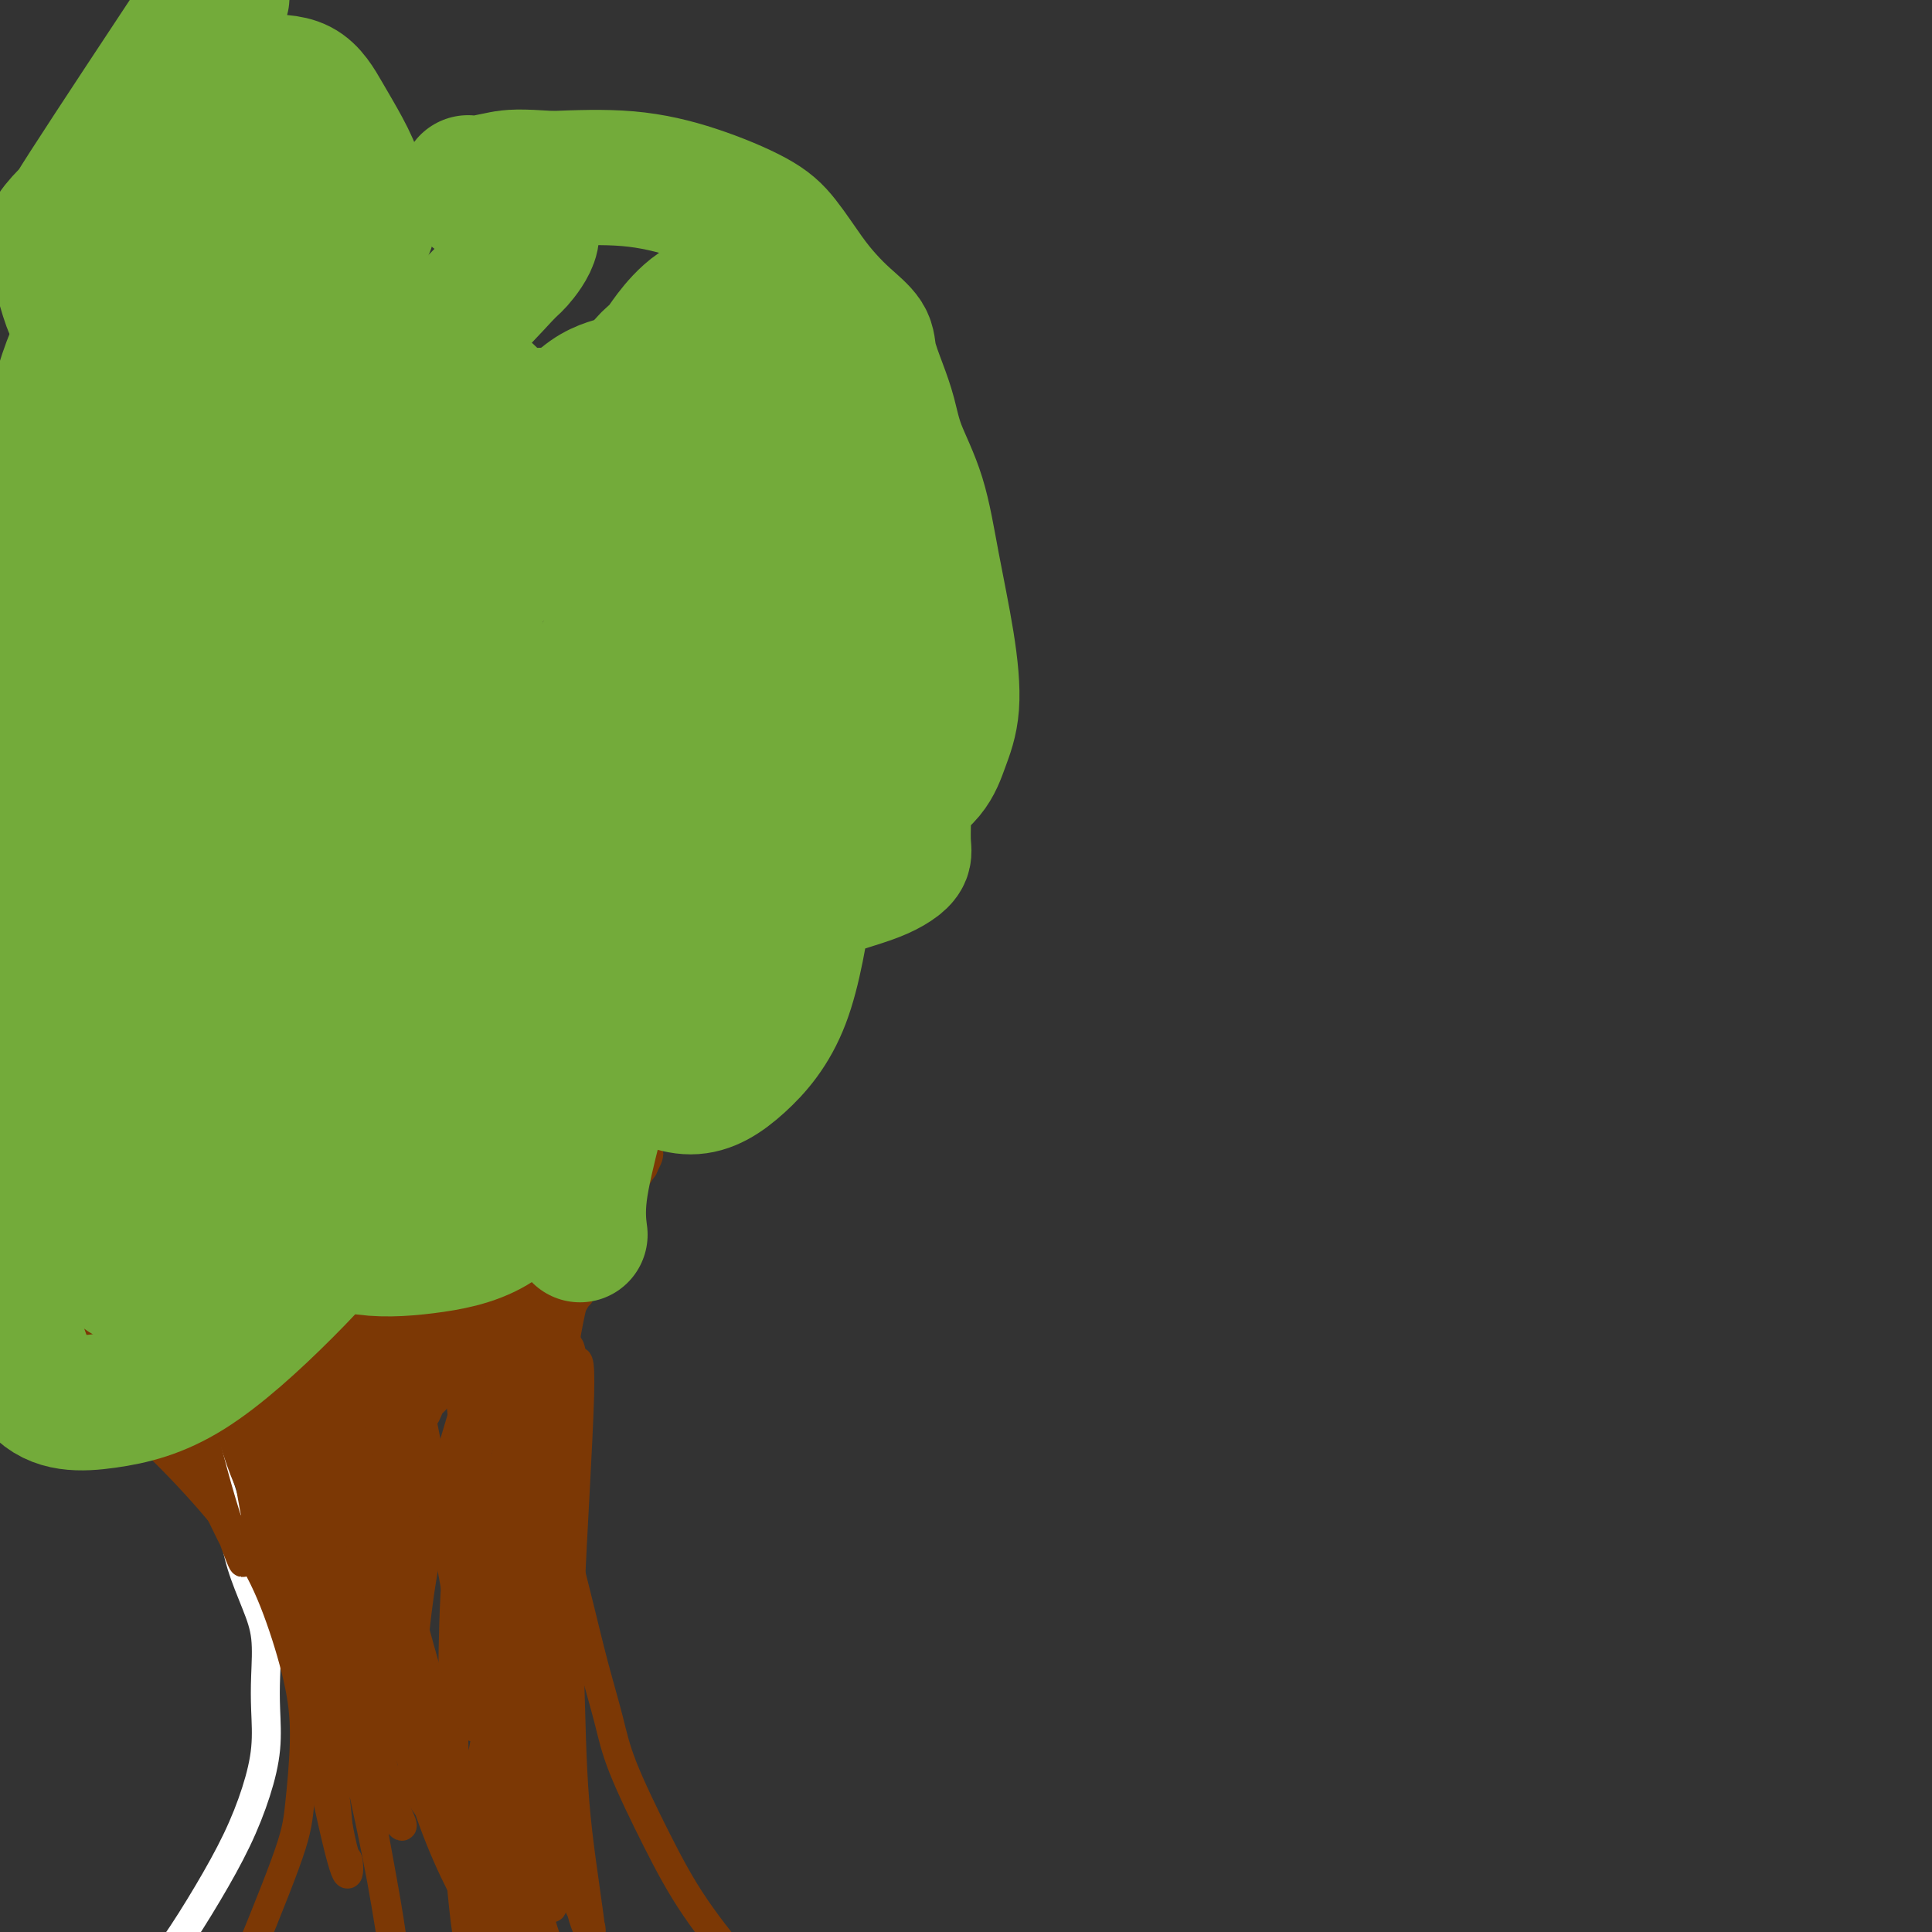 <svg viewBox='0 0 400 400' version='1.1' xmlns='http://www.w3.org/2000/svg' xmlns:xlink='http://www.w3.org/1999/xlink'><rect x="0" y="0" width="400" height="400" fill="#333333" stroke="none"/><g fill='none' stroke='#FFFFFF' stroke-width='6' stroke-linecap='round' stroke-linejoin='round'><path d='M20,248c-0.001,0.000 -0.001,0.000 0,0c0.001,-0.000 0.005,-0.001 0,0c-0.005,0.001 -0.017,0.003 0,0c0.017,-0.003 0.063,-0.011 0,0c-0.063,0.011 -0.235,0.040 1,3c1.235,2.960 3.877,8.850 6,13c2.123,4.150 3.728,6.562 5,9c1.272,2.438 2.213,4.904 4,9c1.787,4.096 4.422,9.823 6,14c1.578,4.177 2.101,6.806 3,10c0.899,3.194 2.174,6.954 3,10c0.826,3.046 1.202,5.379 2,8c0.798,2.621 2.019,5.531 3,8c0.981,2.469 1.722,4.498 2,7c0.278,2.502 0.092,5.477 0,8c-0.092,2.523 -0.090,4.596 0,7c0.090,2.404 0.270,5.141 0,8c-0.270,2.859 -0.988,5.842 -2,9c-1.012,3.158 -2.319,6.493 -4,10c-1.681,3.507 -3.738,7.188 -6,11c-2.262,3.812 -4.730,7.756 -7,11c-2.270,3.244 -4.342,5.787 -6,8c-1.658,2.213 -2.903,4.096 -4,6c-1.097,1.904 -2.047,3.830 -3,5c-0.953,1.170 -1.911,1.584 -2,2c-0.089,0.416 0.689,0.833 1,1c0.311,0.167 0.156,0.083 0,0'/></g>
<g fill='none' stroke='#7C3805' stroke-width='6' stroke-linecap='round' stroke-linejoin='round'><path d='M0,272c2.686,2.167 5.372,4.333 10,8c4.628,3.667 11.198,8.833 17,14c5.802,5.167 10.838,10.335 15,15c4.162,4.665 7.452,8.826 10,13c2.548,4.174 4.354,8.361 6,13c1.646,4.639 3.132,9.730 4,14c0.868,4.270 1.119,7.718 1,12c-0.119,4.282 -0.608,9.399 -1,13c-0.392,3.601 -0.688,5.685 -3,12c-2.312,6.315 -6.640,16.859 -10,25c-3.360,8.141 -5.752,13.877 -9,20c-3.248,6.123 -7.354,12.632 -10,18c-2.646,5.368 -3.833,9.593 -5,13c-1.167,3.407 -2.314,5.994 -3,8c-0.686,2.006 -0.910,3.430 -1,4c-0.090,0.570 -0.045,0.285 0,0'/><path d='M134,240c0.009,-0.020 0.018,-0.039 0,0c-0.018,0.039 -0.063,0.138 0,0c0.063,-0.138 0.234,-0.513 0,0c-0.234,0.513 -0.875,1.913 -3,5c-2.125,3.087 -5.736,7.862 -8,12c-2.264,4.138 -3.182,7.639 -4,11c-0.818,3.361 -1.534,6.581 -2,10c-0.466,3.419 -0.680,7.035 -1,11c-0.320,3.965 -0.746,8.278 -1,12c-0.254,3.722 -0.335,6.853 0,10c0.335,3.147 1.087,6.311 2,10c0.913,3.689 1.989,7.902 3,12c1.011,4.098 1.959,8.081 3,12c1.041,3.919 2.174,7.775 3,11c0.826,3.225 1.344,5.819 3,10c1.656,4.181 4.450,9.950 7,15c2.550,5.050 4.854,9.381 8,14c3.146,4.619 7.132,9.527 11,14c3.868,4.473 7.618,8.512 9,10c1.382,1.488 0.395,0.425 0,0c-0.395,-0.425 -0.197,-0.213 0,0'/><path d='M120,268c0.000,0.054 0.000,0.108 0,0c-0.000,-0.108 -0.000,-0.377 -2,3c-2.000,3.377 -5.999,10.400 -10,21c-4.001,10.600 -8.003,24.778 -9,38c-0.997,13.222 1.011,25.487 3,34c1.989,8.513 3.960,13.275 6,20c2.040,6.725 4.150,15.413 6,20c1.850,4.587 3.442,5.074 5,6c1.558,0.926 3.084,2.290 4,4c0.916,1.710 1.224,3.766 1,1c-0.224,-2.766 -0.980,-10.353 -2,-18c-1.020,-7.647 -2.305,-15.355 -3,-24c-0.695,-8.645 -0.802,-18.226 -1,-24c-0.198,-5.774 -0.488,-7.742 0,-19c0.488,-11.258 1.755,-31.807 2,-41c0.245,-9.193 -0.533,-7.030 -1,-7c-0.467,0.030 -0.622,-2.075 -1,-3c-0.378,-0.925 -0.977,-0.672 -2,4c-1.023,4.672 -2.468,13.762 -3,24c-0.532,10.238 -0.150,21.623 0,30c0.150,8.377 0.067,13.746 1,22c0.933,8.254 2.882,19.395 4,26c1.118,6.605 1.404,8.676 2,10c0.596,1.324 1.500,1.901 2,3c0.500,1.099 0.594,2.719 0,2c-0.594,-0.719 -1.876,-3.777 -3,-11c-1.124,-7.223 -2.091,-18.609 -3,-30c-0.909,-11.391 -1.759,-22.785 -2,-34c-0.241,-11.215 0.127,-22.250 0,-31c-0.127,-8.750 -0.751,-15.214 -1,-19c-0.249,-3.786 -0.125,-4.893 0,-6'/><path d='M113,269c-0.484,-14.699 -0.193,-6.446 0,-3c0.193,3.446 0.286,2.086 0,9c-0.286,6.914 -0.953,22.104 -1,35c-0.047,12.896 0.527,23.499 1,33c0.473,9.501 0.846,17.900 1,25c0.154,7.100 0.091,12.902 0,17c-0.091,4.098 -0.209,6.491 0,8c0.209,1.509 0.744,2.134 0,2c-0.744,-0.134 -2.768,-1.025 -4,-9c-1.232,-7.975 -1.672,-23.032 -2,-36c-0.328,-12.968 -0.543,-23.845 0,-36c0.543,-12.155 1.843,-25.587 3,-35c1.157,-9.413 2.170,-14.808 3,-18c0.830,-3.192 1.477,-4.183 2,-5c0.523,-0.817 0.924,-1.460 2,-3c1.076,-1.540 2.829,-3.977 3,-1c0.171,2.977 -1.238,11.369 -2,15c-0.762,3.631 -0.876,2.501 -2,6c-1.124,3.499 -3.259,11.626 -5,16c-1.741,4.374 -3.088,4.994 -4,6c-0.912,1.006 -1.387,2.397 -2,2c-0.613,-0.397 -1.363,-2.580 -1,-6c0.363,-3.420 1.839,-8.075 3,-12c1.161,-3.925 2.007,-7.121 4,-11c1.993,-3.879 5.133,-8.440 8,-12c2.867,-3.560 5.462,-6.117 7,-8c1.538,-1.883 2.021,-3.092 3,-4c0.979,-0.908 2.456,-1.514 3,-2c0.544,-0.486 0.155,-0.853 0,-1c-0.155,-0.147 -0.078,-0.073 0,0'/><path d='M133,241c3.055,-4.077 0.191,-0.771 -2,1c-2.191,1.771 -3.709,2.006 -7,6c-3.291,3.994 -8.354,11.747 -12,17c-3.646,5.253 -5.873,8.005 -9,15c-3.127,6.995 -7.154,18.234 -9,24c-1.846,5.766 -1.512,6.061 -2,8c-0.488,1.939 -1.796,5.523 1,5c2.796,-0.523 9.698,-5.152 13,-8c3.302,-2.848 3.004,-3.914 5,-12c1.996,-8.086 6.285,-23.191 9,-34c2.715,-10.809 3.856,-17.323 4,-21c0.144,-3.677 -0.709,-4.519 -1,-6c-0.291,-1.481 -0.019,-3.601 -2,-3c-1.981,0.601 -6.215,3.924 -10,12c-3.785,8.076 -7.122,20.905 -11,34c-3.878,13.095 -8.298,26.455 -11,39c-2.702,12.545 -3.688,24.275 -4,33c-0.312,8.725 0.050,14.445 1,18c0.950,3.555 2.489,4.947 4,7c1.511,2.053 2.993,4.769 5,2c2.007,-2.769 4.538,-11.022 6,-21c1.462,-9.978 1.854,-21.682 3,-35c1.146,-13.318 3.046,-28.252 4,-38c0.954,-9.748 0.962,-14.310 1,-17c0.038,-2.690 0.106,-3.506 -1,-3c-1.106,0.506 -3.388,2.336 -6,12c-2.612,9.664 -5.556,27.161 -7,43c-1.444,15.839 -1.387,30.019 -1,43c0.387,12.981 1.104,24.764 2,33c0.896,8.236 1.970,12.925 3,16c1.030,3.075 2.015,4.538 3,6'/><path d='M102,417c1.889,3.130 3.612,-0.044 4,-10c0.388,-9.956 -0.560,-26.692 -1,-44c-0.440,-17.308 -0.370,-35.188 0,-53c0.370,-17.812 1.042,-35.557 1,-45c-0.042,-9.443 -0.799,-10.583 -1,-12c-0.201,-1.417 0.153,-3.111 -1,-2c-1.153,1.111 -3.813,5.028 -5,24c-1.187,18.972 -0.903,52.999 -1,66c-0.097,13.001 -0.577,4.975 1,12c1.577,7.025 5.212,29.101 7,40c1.788,10.899 1.731,10.623 2,12c0.269,1.377 0.866,4.408 1,5c0.134,0.592 -0.194,-1.254 -1,-6c-0.806,-4.746 -2.089,-12.392 -4,-28c-1.911,-15.608 -4.451,-39.179 -6,-56c-1.549,-16.821 -2.106,-26.891 -3,-33c-0.894,-6.109 -2.124,-8.256 -3,-11c-0.876,-2.744 -1.398,-6.085 -3,-1c-1.602,5.085 -4.285,18.595 -5,34c-0.715,15.405 0.538,32.703 3,46c2.462,13.297 6.134,22.591 10,32c3.866,9.409 7.928,18.932 10,24c2.072,5.068 2.154,5.682 3,8c0.846,2.318 2.456,6.342 1,2c-1.456,-4.342 -5.977,-17.050 -11,-32c-5.023,-14.950 -10.550,-32.143 -14,-49c-3.450,-16.857 -4.825,-33.379 -6,-43c-1.175,-9.621 -2.150,-12.342 -3,-15c-0.850,-2.658 -1.575,-5.254 -2,-2c-0.425,3.254 -0.550,12.358 1,25c1.550,12.642 4.775,28.821 8,45'/><path d='M84,350c3.361,16.835 7.264,23.922 12,34c4.736,10.078 10.306,23.146 13,29c2.694,5.854 2.514,4.495 3,6c0.486,1.505 1.638,5.874 0,1c-1.638,-4.874 -6.067,-18.991 -11,-34c-4.933,-15.009 -10.369,-30.909 -15,-48c-4.631,-17.091 -8.458,-35.373 -10,-43c-1.542,-7.627 -0.799,-4.598 -1,-4c-0.201,0.598 -1.348,-1.236 -2,-3c-0.652,-1.764 -0.811,-3.457 0,3c0.811,6.457 2.591,21.065 5,36c2.409,14.935 5.445,30.196 9,42c3.555,11.804 7.628,20.150 11,26c3.372,5.850 6.045,9.203 7,11c0.955,1.797 0.194,2.039 0,1c-0.194,-1.039 0.180,-3.360 -3,-12c-3.180,-8.640 -9.916,-23.598 -15,-42c-5.084,-18.402 -8.518,-40.248 -11,-55c-2.482,-14.752 -4.013,-22.412 -5,-26c-0.987,-3.588 -1.431,-3.105 -2,-3c-0.569,0.105 -1.262,-0.169 -1,9c0.262,9.169 1.480,27.779 4,43c2.520,15.221 6.341,27.051 10,36c3.659,8.949 7.156,15.017 9,18c1.844,2.983 2.036,2.882 3,4c0.964,1.118 2.699,3.456 1,-1c-1.699,-4.456 -6.834,-15.705 -12,-32c-5.166,-16.295 -10.364,-37.636 -13,-51c-2.636,-13.364 -2.710,-18.752 -4,-23c-1.290,-4.248 -3.797,-7.357 -5,-9c-1.203,-1.643 -1.101,-1.822 -1,-2'/><path d='M60,261c-1.371,1.230 -1.799,9.807 -1,21c0.799,11.193 2.825,25.004 5,35c2.175,9.996 4.501,16.177 6,20c1.499,3.823 2.172,5.286 3,7c0.828,1.714 1.810,3.677 2,3c0.190,-0.677 -0.410,-3.993 -3,-12c-2.590,-8.007 -7.168,-20.704 -11,-38c-3.832,-17.296 -6.919,-39.189 -9,-51c-2.081,-11.811 -3.157,-13.540 -4,-15c-0.843,-1.460 -1.454,-2.653 -2,-4c-0.546,-1.347 -1.027,-2.849 -2,0c-0.973,2.849 -2.440,10.050 -3,18c-0.560,7.950 -0.215,16.648 1,25c1.215,8.352 3.298,16.356 5,22c1.702,5.644 3.023,8.926 4,11c0.977,2.074 1.609,2.938 2,4c0.391,1.062 0.540,2.321 0,2c-0.540,-0.321 -1.769,-2.221 -4,-9c-2.231,-6.779 -5.466,-18.438 -8,-27c-2.534,-8.562 -4.369,-14.027 -6,-18c-1.631,-3.973 -3.058,-6.453 -4,-8c-0.942,-1.547 -1.400,-2.162 -2,-3c-0.600,-0.838 -1.342,-1.899 -2,-1c-0.658,0.899 -1.230,3.758 -1,9c0.230,5.242 1.264,12.868 3,20c1.736,7.132 4.174,13.770 6,18c1.826,4.230 3.039,6.053 4,8c0.961,1.947 1.670,4.017 2,5c0.330,0.983 0.281,0.880 0,0c-0.281,-0.880 -0.795,-2.537 -2,-8c-1.205,-5.463 -3.103,-14.731 -5,-24'/><path d='M34,271c-2.185,-10.620 -4.147,-21.171 -5,-28c-0.853,-6.829 -0.596,-9.938 -1,-12c-0.404,-2.062 -1.470,-3.079 -2,-4c-0.530,-0.921 -0.525,-1.746 0,6c0.525,7.746 1.570,24.063 4,37c2.430,12.937 6.246,22.492 10,31c3.754,8.508 7.445,15.967 9,19c1.555,3.033 0.975,1.641 1,2c0.025,0.359 0.655,2.471 0,1c-0.655,-1.471 -2.596,-6.523 -5,-15c-2.404,-8.477 -5.271,-20.378 -8,-33c-2.729,-12.622 -5.318,-25.965 -7,-34c-1.682,-8.035 -2.456,-10.763 -3,-12c-0.544,-1.237 -0.858,-0.984 -1,-2c-0.142,-1.016 -0.113,-3.301 0,0c0.113,3.301 0.309,12.188 1,20c0.691,7.812 1.877,14.548 3,19c1.123,4.452 2.184,6.621 3,8c0.816,1.379 1.388,1.969 2,3c0.612,1.031 1.263,2.504 0,0c-1.263,-2.504 -4.441,-8.985 -6,-16c-1.559,-7.015 -1.499,-14.563 -2,-19c-0.501,-4.437 -1.564,-5.765 -2,-7c-0.436,-1.235 -0.244,-2.379 0,-2c0.244,0.379 0.540,2.282 2,8c1.460,5.718 4.086,15.252 7,24c2.914,8.748 6.118,16.712 10,23c3.882,6.288 8.443,10.902 11,14c2.557,3.098 3.112,4.680 4,6c0.888,1.320 2.111,2.377 3,3c0.889,0.623 1.445,0.811 2,1'/><path d='M64,312c3.074,3.691 0.759,0.919 0,0c-0.759,-0.919 0.040,0.016 1,2c0.960,1.984 2.083,5.019 3,10c0.917,4.981 1.630,11.910 3,18c1.370,6.090 3.398,11.342 5,16c1.602,4.658 2.778,8.723 4,12c1.222,3.277 2.492,5.767 3,7c0.508,1.233 0.256,1.208 0,1c-0.256,-0.208 -0.517,-0.600 -2,-6c-1.483,-5.400 -4.189,-15.806 -6,-25c-1.811,-9.194 -2.725,-17.174 -4,-25c-1.275,-7.826 -2.909,-15.499 -4,-21c-1.091,-5.501 -1.638,-8.829 -2,-11c-0.362,-2.171 -0.540,-3.184 -1,-4c-0.460,-0.816 -1.203,-1.436 -1,5c0.203,6.436 1.350,19.928 3,32c1.650,12.072 3.801,22.723 6,33c2.199,10.277 4.444,20.179 6,28c1.556,7.821 2.423,13.562 3,17c0.577,3.438 0.866,4.572 1,6c0.134,1.428 0.114,3.150 0,2c-0.114,-1.150 -0.321,-5.171 -2,-15c-1.679,-9.829 -4.832,-25.466 -7,-41c-2.168,-15.534 -3.353,-30.966 -5,-43c-1.647,-12.034 -3.755,-20.671 -5,-25c-1.245,-4.329 -1.627,-4.351 -2,-6c-0.373,-1.649 -0.738,-4.925 -1,-2c-0.262,2.925 -0.421,12.052 0,23c0.421,10.948 1.421,23.717 3,35c1.579,11.283 3.737,21.081 5,28c1.263,6.919 1.632,10.960 2,15'/><path d='M70,378c1.513,8.016 1.796,6.557 2,7c0.204,0.443 0.327,2.788 0,3c-0.327,0.212 -1.106,-1.709 -3,-10c-1.894,-8.291 -4.902,-22.952 -7,-37c-2.098,-14.048 -3.286,-27.484 -5,-43c-1.714,-15.516 -3.954,-33.112 -5,-40c-1.046,-6.888 -0.900,-3.069 -1,-3c-0.100,0.069 -0.448,-3.614 -1,-1c-0.552,2.614 -1.309,11.525 -1,23c0.309,11.475 1.683,25.515 4,37c2.317,11.485 5.576,20.415 8,27c2.424,6.585 4.012,10.825 5,13c0.988,2.175 1.377,2.285 2,4c0.623,1.715 1.482,5.036 0,0c-1.482,-5.036 -5.304,-18.430 -8,-32c-2.696,-13.570 -4.267,-27.315 -6,-43c-1.733,-15.685 -3.627,-33.308 -5,-43c-1.373,-9.692 -2.225,-11.453 -3,-13c-0.775,-1.547 -1.473,-2.879 -2,-3c-0.527,-0.121 -0.885,0.970 -1,9c-0.115,8.030 0.012,22.998 1,35c0.988,12.002 2.837,21.037 5,29c2.163,7.963 4.638,14.855 6,19c1.362,4.145 1.609,5.545 2,7c0.391,1.455 0.925,2.966 1,3c0.075,0.034 -0.308,-1.411 -1,-10c-0.692,-8.589 -1.694,-24.324 -2,-37c-0.306,-12.676 0.083,-22.295 0,-27c-0.083,-4.705 -0.638,-4.498 -1,-6c-0.362,-1.502 -0.532,-4.715 0,-1c0.532,3.715 1.766,14.357 3,25'/><path d='M57,270c1.694,9.866 4.428,22.531 7,33c2.572,10.469 4.981,18.741 7,25c2.019,6.259 3.649,10.503 5,13c1.351,2.497 2.422,3.247 3,5c0.578,1.753 0.663,4.509 1,-1c0.337,-5.509 0.928,-19.285 1,-35c0.072,-15.715 -0.374,-33.371 0,-48c0.374,-14.629 1.568,-26.233 2,-31c0.432,-4.767 0.101,-2.699 0,-3c-0.101,-0.301 0.028,-2.970 0,4c-0.028,6.970 -0.214,23.581 1,38c1.214,14.419 3.828,26.647 6,37c2.172,10.353 3.901,18.832 5,26c1.099,7.168 1.566,13.026 2,16c0.434,2.974 0.834,3.064 1,5c0.166,1.936 0.097,5.718 0,2c-0.097,-3.718 -0.224,-14.936 0,-28c0.224,-13.064 0.797,-27.973 1,-37c0.203,-9.027 0.035,-12.172 0,-14c-0.035,-1.828 0.061,-2.341 0,-3c-0.061,-0.659 -0.279,-1.465 -1,-1c-0.721,0.465 -1.943,2.201 -3,5c-1.057,2.799 -1.947,6.660 -3,9c-1.053,2.340 -2.267,3.159 -3,4c-0.733,0.841 -0.985,1.704 -1,2c-0.015,0.296 0.209,0.025 1,-2c0.791,-2.025 2.151,-5.805 4,-13c1.849,-7.195 4.186,-17.805 6,-24c1.814,-6.195 3.104,-7.976 5,-11c1.896,-3.024 4.399,-7.293 7,-10c2.601,-2.707 5.301,-3.854 8,-5'/><path d='M119,228c3.267,-2.536 3.933,-1.375 5,-1c1.067,0.375 2.535,-0.036 3,0c0.465,0.036 -0.073,0.519 0,1c0.073,0.481 0.758,0.959 0,2c-0.758,1.041 -2.959,2.644 -4,4c-1.041,1.356 -0.923,2.466 -2,4c-1.077,1.534 -3.350,3.492 -5,5c-1.650,1.508 -2.679,2.565 -2,2c0.679,-0.565 3.065,-2.754 5,-4c1.935,-1.246 3.419,-1.550 6,-3c2.581,-1.450 6.258,-4.045 9,-5c2.742,-0.955 4.551,-0.269 6,0c1.449,0.269 2.540,0.122 3,0c0.460,-0.122 0.288,-0.218 0,0c-0.288,0.218 -0.692,0.750 -2,1c-1.308,0.250 -3.518,0.219 -7,0c-3.482,-0.219 -8.234,-0.627 -13,-2c-4.766,-1.373 -9.545,-3.713 -14,-5c-4.455,-1.287 -8.587,-1.522 -12,-2c-3.413,-0.478 -6.108,-1.199 -8,-2c-1.892,-0.801 -2.982,-1.680 -4,-2c-1.018,-0.320 -1.963,-0.079 -2,0c-0.037,0.079 0.835,-0.002 2,0c1.165,0.002 2.622,0.087 5,1c2.378,0.913 5.678,2.653 8,4c2.322,1.347 3.666,2.300 5,3c1.334,0.700 2.656,1.146 2,2c-0.656,0.854 -3.292,2.114 -8,2c-4.708,-0.114 -11.488,-1.604 -18,-3c-6.512,-1.396 -12.756,-2.698 -19,-4'/><path d='M58,226c-8.136,-1.510 -9.977,-1.784 -12,-2c-2.023,-0.216 -4.229,-0.372 -6,0c-1.771,0.372 -3.109,1.273 -4,2c-0.891,0.727 -1.337,1.280 -2,2c-0.663,0.720 -1.542,1.605 0,3c1.542,1.395 5.507,3.298 7,4c1.493,0.702 0.515,0.202 1,0c0.485,-0.202 2.431,-0.107 4,0c1.569,0.107 2.759,0.227 3,0c0.241,-0.227 -0.468,-0.801 -3,-2c-2.532,-1.199 -6.889,-3.024 -10,-4c-3.111,-0.976 -4.978,-1.103 -7,-1c-2.022,0.103 -4.200,0.437 -6,2c-1.800,1.563 -3.224,4.354 -4,8c-0.776,3.646 -0.905,8.146 -1,11c-0.095,2.854 -0.157,4.060 0,6c0.157,1.940 0.534,4.613 4,6c3.466,1.387 10.020,1.488 15,0c4.980,-1.488 8.384,-4.566 11,-7c2.616,-2.434 4.442,-4.223 5,-7c0.558,-2.777 -0.152,-6.541 -1,-9c-0.848,-2.459 -1.835,-3.613 -4,-5c-2.165,-1.387 -5.509,-3.008 -9,-3c-3.491,0.008 -7.131,1.643 -10,5c-2.869,3.357 -4.968,8.435 -6,14c-1.032,5.565 -0.998,11.618 -1,17c-0.002,5.382 -0.039,10.094 1,14c1.039,3.906 3.155,7.006 6,9c2.845,1.994 6.420,2.883 10,3c3.580,0.117 7.166,-0.538 10,-4c2.834,-3.462 4.917,-9.731 7,-16'/><path d='M56,272c0.020,-6.238 -3.430,-13.833 -6,-19c-2.570,-5.167 -4.260,-7.906 -8,-11c-3.740,-3.094 -9.530,-6.544 -12,-8c-2.470,-1.456 -1.619,-0.920 -3,1c-1.381,1.920 -4.994,5.223 -7,10c-2.006,4.777 -2.406,11.029 -2,18c0.406,6.971 1.617,14.662 2,18c0.383,3.338 -0.063,2.324 2,3c2.063,0.676 6.634,3.043 11,3c4.366,-0.043 8.526,-2.495 13,-7c4.474,-4.505 9.263,-11.064 11,-18c1.737,-6.936 0.424,-14.250 -2,-21c-2.424,-6.750 -5.959,-12.936 -10,-17c-4.041,-4.064 -8.589,-6.005 -12,-7c-3.411,-0.995 -5.684,-1.042 -7,-1c-1.316,0.042 -1.674,0.173 -3,2c-1.326,1.827 -3.619,5.349 -5,13c-1.381,7.651 -1.851,19.432 -2,26c-0.149,6.568 0.022,7.923 0,11c-0.022,3.077 -0.236,7.878 3,10c3.236,2.122 9.921,1.567 16,-2c6.079,-3.567 11.553,-10.145 15,-17c3.447,-6.855 4.868,-13.988 5,-19c0.132,-5.012 -1.026,-7.904 -4,-10c-2.974,-2.096 -7.766,-3.397 -11,-4c-3.234,-0.603 -4.910,-0.507 -7,0c-2.090,0.507 -4.593,1.426 -7,5c-2.407,3.574 -4.717,9.803 -6,16c-1.283,6.197 -1.538,12.361 -2,17c-0.462,4.639 -1.132,7.754 -1,10c0.132,2.246 1.066,3.623 2,5'/><path d='M19,279c1.324,5.197 5.135,2.189 9,-2c3.865,-4.189 7.784,-9.559 10,-15c2.216,-5.441 2.729,-10.952 2,-16c-0.729,-5.048 -2.700,-9.631 -5,-12c-2.300,-2.369 -4.930,-2.523 -7,-3c-2.070,-0.477 -3.579,-1.279 -6,2c-2.421,3.279 -5.754,10.637 -8,19c-2.246,8.363 -3.406,17.729 -4,24c-0.594,6.271 -0.621,9.445 0,12c0.621,2.555 1.892,4.491 3,6c1.108,1.509 2.055,2.589 6,0c3.945,-2.589 10.889,-8.849 16,-16c5.111,-7.151 8.389,-15.195 11,-23c2.611,-7.805 4.554,-15.371 5,-21c0.446,-5.629 -0.604,-9.321 -1,-12c-0.396,-2.679 -0.139,-4.345 -1,-6c-0.861,-1.655 -2.840,-3.298 -5,-4c-2.160,-0.702 -4.502,-0.462 -8,2c-3.498,2.462 -8.153,7.145 -11,13c-2.847,5.855 -3.887,12.882 -5,18c-1.113,5.118 -2.298,8.328 -3,14c-0.702,5.672 -0.920,13.808 -1,18c-0.080,4.192 -0.021,4.442 0,6c0.021,1.558 0.006,4.426 3,3c2.994,-1.426 8.998,-7.145 14,-15c5.002,-7.855 9.000,-17.845 12,-26c3.000,-8.155 5.000,-14.475 6,-19c1.000,-4.525 1.000,-7.257 1,-9c-0.000,-1.743 -0.000,-2.498 0,-3c0.000,-0.502 0.000,-0.751 0,-1'/><path d='M52,213c0.537,-2.699 -1.622,6.553 -3,13c-1.378,6.447 -1.975,10.089 -2,17c-0.025,6.911 0.523,17.091 2,23c1.477,5.909 3.883,7.548 6,10c2.117,2.452 3.946,5.716 9,4c5.054,-1.716 13.335,-8.413 17,-13c3.665,-4.587 2.714,-7.065 2,-11c-0.714,-3.935 -1.192,-9.327 -2,-13c-0.808,-3.673 -1.946,-5.628 -3,-7c-1.054,-1.372 -2.026,-2.161 -3,-3c-0.974,-0.839 -1.951,-1.726 -2,-2c-0.049,-0.274 0.832,0.066 1,0c0.168,-0.066 -0.375,-0.538 1,3c1.375,3.538 4.669,11.087 8,19c3.331,7.913 6.700,16.192 9,23c2.300,6.808 3.530,12.147 4,17c0.470,4.853 0.181,9.222 -1,13c-1.181,3.778 -3.254,6.967 -5,9c-1.746,2.033 -3.166,2.911 -6,4c-2.834,1.089 -7.081,2.388 -11,-2c-3.919,-4.388 -7.511,-14.463 -10,-25c-2.489,-10.537 -3.876,-21.536 -4,-30c-0.124,-8.464 1.016,-14.392 2,-18c0.984,-3.608 1.814,-4.897 3,-7c1.186,-2.103 2.730,-5.021 7,-4c4.270,1.021 11.266,5.981 16,10c4.734,4.019 7.207,7.098 10,14c2.793,6.902 5.906,17.627 7,24c1.094,6.373 0.170,8.392 -2,12c-2.170,3.608 -5.585,8.804 -9,14'/><path d='M93,307c-2.475,2.862 -4.164,3.017 -7,3c-2.836,-0.017 -6.821,-0.206 -10,-3c-3.179,-2.794 -5.552,-8.193 -7,-17c-1.448,-8.807 -1.972,-21.023 -2,-29c-0.028,-7.977 0.439,-11.716 1,-14c0.561,-2.284 1.214,-3.113 2,-6c0.786,-2.887 1.703,-7.831 8,-2c6.297,5.831 17.972,22.436 23,32c5.028,9.564 3.409,12.088 2,16c-1.409,3.912 -2.606,9.212 -4,13c-1.394,3.788 -2.984,6.066 -6,8c-3.016,1.934 -7.457,3.526 -11,4c-3.543,0.474 -6.189,-0.170 -9,-5c-2.811,-4.830 -5.786,-13.845 -7,-23c-1.214,-9.155 -0.668,-18.449 0,-25c0.668,-6.551 1.459,-10.357 3,-14c1.541,-3.643 3.833,-7.121 7,-10c3.167,-2.879 7.209,-5.159 12,-5c4.791,0.159 10.330,2.757 15,7c4.670,4.243 8.472,10.130 11,16c2.528,5.870 3.784,11.725 3,17c-0.784,5.275 -3.608,9.972 -6,14c-2.392,4.028 -4.353,7.387 -7,10c-2.647,2.613 -5.979,4.481 -9,6c-3.021,1.519 -5.730,2.690 -8,4c-2.270,1.310 -4.100,2.760 -6,-1c-1.900,-3.760 -3.870,-12.729 -4,-22c-0.130,-9.271 1.580,-18.842 4,-26c2.420,-7.158 5.548,-11.902 8,-15c2.452,-3.098 4.226,-4.549 6,-6'/><path d='M95,234c4.068,-3.558 7.238,-1.952 11,0c3.762,1.952 8.116,4.252 10,8c1.884,3.748 1.297,8.945 0,14c-1.297,5.055 -3.303,9.968 -6,14c-2.697,4.032 -6.086,7.183 -9,10c-2.914,2.817 -5.353,5.301 -11,7c-5.647,1.699 -14.503,2.613 -19,-1c-4.497,-3.613 -4.634,-11.753 -4,-20c0.634,-8.247 2.041,-16.601 3,-22c0.959,-5.399 1.471,-7.844 5,-12c3.529,-4.156 10.076,-10.025 14,-13c3.924,-2.975 5.226,-3.058 8,-3c2.774,0.058 7.021,0.255 11,3c3.979,2.745 7.689,8.038 8,14c0.311,5.962 -2.776,12.592 -6,18c-3.224,5.408 -6.584,9.594 -11,14c-4.416,4.406 -9.887,9.031 -14,12c-4.113,2.969 -6.868,4.282 -9,5c-2.132,0.718 -3.640,0.842 -5,2c-1.360,1.158 -2.572,3.350 -2,-2c0.572,-5.350 2.927,-18.243 6,-27c3.073,-8.757 6.863,-13.377 11,-17c4.137,-3.623 8.620,-6.249 13,-7c4.380,-0.751 8.658,0.371 12,1c3.342,0.629 5.748,0.763 7,3c1.252,2.237 1.349,6.577 -1,11c-2.349,4.423 -7.145,8.928 -10,12c-2.855,3.072 -3.769,4.712 -8,8c-4.231,3.288 -11.780,8.225 -17,11c-5.220,2.775 -8.110,3.387 -11,4'/><path d='M71,281c-5.585,2.633 -5.546,1.714 -7,-1c-1.454,-2.714 -4.399,-7.224 -4,-15c0.399,-7.776 4.142,-18.817 8,-27c3.858,-8.183 7.829,-13.508 12,-18c4.171,-4.492 8.541,-8.153 13,-11c4.459,-2.847 9.008,-4.882 17,-3c7.992,1.882 19.426,7.681 24,10c4.574,2.319 2.287,1.160 0,0'/></g>
<g fill='none' stroke='#73AB3A' stroke-width='28' stroke-linecap='round' stroke-linejoin='round'><path d='M120,255c0.071,0.561 0.143,1.122 0,0c-0.143,-1.122 -0.499,-3.926 0,-8c0.499,-4.074 1.855,-9.419 3,-14c1.145,-4.581 2.081,-8.400 4,-13c1.919,-4.600 4.822,-9.981 7,-14c2.178,-4.019 3.631,-6.676 6,-9c2.369,-2.324 5.655,-4.313 9,-6c3.345,-1.687 6.748,-3.071 10,-4c3.252,-0.929 6.353,-1.404 9,-2c2.647,-0.596 4.839,-1.315 7,-2c2.161,-0.685 4.292,-1.338 6,-2c1.708,-0.662 2.992,-1.335 4,-2c1.008,-0.665 1.740,-1.322 2,-2c0.260,-0.678 0.047,-1.377 0,-3c-0.047,-1.623 0.073,-4.171 0,-7c-0.073,-2.829 -0.340,-5.940 -1,-9c-0.660,-3.060 -1.714,-6.068 -3,-9c-1.286,-2.932 -2.806,-5.787 -5,-8c-2.194,-2.213 -5.063,-3.783 -8,-5c-2.937,-1.217 -5.944,-2.081 -11,-1c-5.056,1.081 -12.162,4.108 -18,9c-5.838,4.892 -10.408,11.651 -14,18c-3.592,6.349 -6.204,12.290 -8,18c-1.796,5.710 -2.774,11.190 -2,17c0.774,5.810 3.301,11.950 6,16c2.699,4.050 5.568,6.011 9,8c3.432,1.989 7.425,4.007 11,4c3.575,-0.007 6.732,-2.040 10,-5c3.268,-2.960 6.648,-6.846 9,-13c2.352,-6.154 3.676,-14.577 5,-23'/><path d='M167,184c0.964,-7.193 0.874,-13.676 0,-19c-0.874,-5.324 -2.532,-9.489 -5,-13c-2.468,-3.511 -5.748,-6.368 -10,-8c-4.252,-1.632 -9.477,-2.038 -15,0c-5.523,2.038 -11.343,6.519 -17,11c-5.657,4.481 -11.152,8.962 -15,17c-3.848,8.038 -6.050,19.633 -7,25c-0.950,5.367 -0.649,4.506 1,7c1.649,2.494 4.646,8.341 9,11c4.354,2.659 10.065,2.128 15,0c4.935,-2.128 9.094,-5.854 13,-11c3.906,-5.146 7.561,-11.713 10,-20c2.439,-8.287 3.664,-18.295 5,-29c1.336,-10.705 2.784,-22.107 3,-32c0.216,-9.893 -0.800,-18.276 -2,-24c-1.200,-5.724 -2.583,-8.787 -5,-11c-2.417,-2.213 -5.866,-3.575 -10,-3c-4.134,0.575 -8.951,3.087 -14,7c-5.049,3.913 -10.330,9.226 -14,14c-3.670,4.774 -5.729,9.008 -8,14c-2.271,4.992 -4.755,10.742 -6,16c-1.245,5.258 -1.251,10.025 -1,14c0.251,3.975 0.760,7.160 3,10c2.240,2.840 6.209,5.335 11,5c4.791,-0.335 10.402,-3.501 15,-7c4.598,-3.499 8.183,-7.333 11,-11c2.817,-3.667 4.865,-7.168 6,-10c1.135,-2.832 1.356,-4.996 2,-8c0.644,-3.004 1.712,-6.847 2,-10c0.288,-3.153 -0.203,-5.615 -1,-9c-0.797,-3.385 -1.898,-7.692 -3,-12'/><path d='M140,98c-2.061,-5.050 -5.214,-7.176 -10,-9c-4.786,-1.824 -11.204,-3.347 -18,-3c-6.796,0.347 -13.971,2.564 -21,5c-7.029,2.436 -13.913,5.091 -21,10c-7.087,4.909 -14.378,12.071 -20,18c-5.622,5.929 -9.575,10.625 -12,17c-2.425,6.375 -3.322,14.429 -3,18c0.322,3.571 1.863,2.660 4,3c2.137,0.340 4.869,1.931 10,1c5.131,-0.931 12.662,-4.385 18,-9c5.338,-4.615 8.482,-10.393 11,-16c2.518,-5.607 4.411,-11.043 5,-17c0.589,-5.957 -0.124,-12.434 -2,-19c-1.876,-6.566 -4.915,-13.222 -9,-19c-4.085,-5.778 -9.215,-10.678 -14,-14c-4.785,-3.322 -9.226,-5.064 -14,-6c-4.774,-0.936 -9.881,-1.064 -14,0c-4.119,1.064 -7.248,3.320 -10,7c-2.752,3.680 -5.125,8.785 -7,15c-1.875,6.215 -3.252,13.541 -4,21c-0.748,7.459 -0.869,15.052 -1,22c-0.131,6.948 -0.274,13.252 0,19c0.274,5.748 0.964,10.942 2,14c1.036,3.058 2.416,3.981 4,5c1.584,1.019 3.370,2.136 6,0c2.630,-2.136 6.104,-7.524 10,-13c3.896,-5.476 8.215,-11.039 11,-17c2.785,-5.961 4.035,-12.319 5,-17c0.965,-4.681 1.644,-7.683 2,-10c0.356,-2.317 0.387,-3.948 0,-5c-0.387,-1.052 -1.194,-1.526 -2,-2'/><path d='M46,97c-1.907,-0.958 -5.676,0.146 -9,4c-3.324,3.854 -6.203,10.457 -9,17c-2.797,6.543 -5.512,13.024 -7,20c-1.488,6.976 -1.750,14.445 -2,22c-0.250,7.555 -0.488,15.195 0,22c0.488,6.805 1.702,12.773 3,18c1.298,5.227 2.679,9.712 6,14c3.321,4.288 8.581,8.377 11,10c2.419,1.623 1.998,0.778 3,1c1.002,0.222 3.427,1.510 5,3c1.573,1.490 2.293,3.181 2,5c-0.293,1.819 -1.599,3.767 -4,6c-2.401,2.233 -5.896,4.750 -9,6c-3.104,1.250 -5.816,1.234 -9,1c-3.184,-0.234 -6.838,-0.687 -10,-2c-3.162,-1.313 -5.831,-3.487 -8,-7c-2.169,-3.513 -3.837,-8.366 -4,-15c-0.163,-6.634 1.179,-15.049 4,-22c2.821,-6.951 7.122,-12.437 12,-17c4.878,-4.563 10.335,-8.204 16,-10c5.665,-1.796 11.539,-1.749 17,-1c5.461,0.749 10.510,2.200 15,5c4.490,2.800 8.421,6.949 11,12c2.579,5.051 3.807,11.004 4,17c0.193,5.996 -0.650,12.034 -2,19c-1.350,6.966 -3.206,14.861 -7,22c-3.794,7.139 -9.525,13.521 -16,20c-6.475,6.479 -13.694,13.056 -20,17c-6.306,3.944 -11.698,5.254 -17,6c-5.302,0.746 -10.515,0.927 -14,-3c-3.485,-3.927 -5.243,-11.964 -7,-20'/><path d='M1,267c-0.982,-8.036 0.062,-18.126 2,-27c1.938,-8.874 4.769,-16.531 8,-23c3.231,-6.469 6.861,-11.748 12,-17c5.139,-5.252 11.788,-10.476 17,-14c5.212,-3.524 8.989,-5.348 12,-7c3.011,-1.652 5.256,-3.131 9,-1c3.744,2.131 8.987,7.871 11,12c2.013,4.129 0.795,6.645 -1,11c-1.795,4.355 -4.166,10.549 -7,16c-2.834,5.451 -6.131,10.158 -10,14c-3.869,3.842 -8.310,6.819 -12,9c-3.690,2.181 -6.631,3.566 -10,4c-3.369,0.434 -7.168,-0.085 -10,-4c-2.832,-3.915 -4.697,-11.228 -5,-19c-0.303,-7.772 0.956,-16.003 3,-24c2.044,-7.997 4.875,-15.761 9,-22c4.125,-6.239 9.546,-10.951 15,-14c5.454,-3.049 10.940,-4.433 16,-5c5.060,-0.567 9.693,-0.318 14,1c4.307,1.318 8.289,3.705 12,7c3.711,3.295 7.151,7.499 9,12c1.849,4.501 2.106,9.298 2,15c-0.106,5.702 -0.576,12.308 -3,19c-2.424,6.692 -6.803,13.471 -11,20c-4.197,6.529 -8.212,12.809 -13,18c-4.788,5.191 -10.349,9.291 -16,12c-5.651,2.709 -11.391,4.025 -16,5c-4.609,0.975 -8.087,1.609 -12,-1c-3.913,-2.609 -8.261,-8.460 -10,-14c-1.739,-5.540 -0.870,-10.770 0,-16'/><path d='M16,234c0.450,-5.001 1.575,-9.505 5,-14c3.425,-4.495 9.148,-8.982 15,-12c5.852,-3.018 11.831,-4.569 18,-5c6.169,-0.431 12.526,0.257 18,2c5.474,1.743 10.064,4.540 14,7c3.936,2.460 7.219,4.584 9,9c1.781,4.416 2.060,11.125 -1,17c-3.060,5.875 -9.458,10.917 -16,14c-6.542,3.083 -13.227,4.209 -20,5c-6.773,0.791 -13.634,1.248 -19,1c-5.366,-0.248 -9.235,-1.202 -12,-2c-2.765,-0.798 -4.424,-1.439 -6,-3c-1.576,-1.561 -3.069,-4.041 -2,-8c1.069,-3.959 4.700,-9.398 10,-14c5.300,-4.602 12.269,-8.366 18,-11c5.731,-2.634 10.224,-4.137 16,-5c5.776,-0.863 12.834,-1.085 18,0c5.166,1.085 8.439,3.477 11,5c2.561,1.523 4.409,2.175 6,3c1.591,0.825 2.924,1.821 3,4c0.076,2.179 -1.107,5.539 -3,8c-1.893,2.461 -4.498,4.022 -8,5c-3.502,0.978 -7.901,1.373 -13,2c-5.099,0.627 -10.897,1.486 -15,2c-4.103,0.514 -6.512,0.682 -9,1c-2.488,0.318 -5.056,0.787 -7,1c-1.944,0.213 -3.263,0.171 -4,0c-0.737,-0.171 -0.891,-0.469 0,0c0.891,0.469 2.826,1.705 6,3c3.174,1.295 7.587,2.647 12,4'/><path d='M60,253c5.296,2.185 9.535,4.146 14,5c4.465,0.854 9.156,0.601 14,0c4.844,-0.601 9.843,-1.548 14,-4c4.157,-2.452 7.474,-6.407 10,-10c2.526,-3.593 4.260,-6.825 5,-10c0.740,-3.175 0.484,-6.294 0,-9c-0.484,-2.706 -1.197,-4.998 -6,-8c-4.803,-3.002 -13.696,-6.712 -20,-8c-6.304,-1.288 -10.019,-0.154 -13,1c-2.981,1.154 -5.228,2.328 -7,4c-1.772,1.672 -3.068,3.842 -4,6c-0.932,2.158 -1.498,4.304 -1,7c0.498,2.696 2.062,5.944 4,8c1.938,2.056 4.252,2.921 8,3c3.748,0.079 8.931,-0.629 14,-3c5.069,-2.371 10.024,-6.404 14,-11c3.976,-4.596 6.973,-9.755 10,-15c3.027,-5.245 6.083,-10.577 8,-16c1.917,-5.423 2.696,-10.936 3,-15c0.304,-4.064 0.133,-6.677 -1,-9c-1.133,-2.323 -3.227,-4.356 -6,-6c-2.773,-1.644 -6.223,-2.900 -10,-3c-3.777,-0.100 -7.880,0.957 -12,3c-4.120,2.043 -8.258,5.072 -11,8c-2.742,2.928 -4.089,5.754 -5,8c-0.911,2.246 -1.388,3.911 -1,6c0.388,2.089 1.640,4.601 5,6c3.360,1.399 8.828,1.684 15,0c6.172,-1.684 13.049,-5.338 19,-10c5.951,-4.662 10.975,-10.331 16,-16'/><path d='M136,165c4.301,-5.754 7.053,-12.139 9,-18c1.947,-5.861 3.090,-11.198 3,-16c-0.090,-4.802 -1.411,-9.070 -5,-12c-3.589,-2.930 -9.445,-4.522 -13,-7c-3.555,-2.478 -4.809,-5.843 -17,0c-12.191,5.843 -35.318,20.895 -45,28c-9.682,7.105 -5.920,6.264 -6,9c-0.080,2.736 -4.002,9.051 -6,13c-1.998,3.949 -2.071,5.533 0,8c2.071,2.467 6.285,5.817 12,6c5.715,0.183 12.930,-2.802 20,-7c7.070,-4.198 13.995,-9.609 20,-15c6.005,-5.391 11.092,-10.763 15,-16c3.908,-5.237 6.639,-10.338 8,-14c1.361,-3.662 1.352,-5.886 1,-8c-0.352,-2.114 -1.047,-4.119 -5,-5c-3.953,-0.881 -11.164,-0.639 -18,2c-6.836,2.639 -13.296,7.673 -20,13c-6.704,5.327 -13.652,10.945 -20,16c-6.348,5.055 -12.095,9.545 -17,13c-4.905,3.455 -8.970,5.875 -12,7c-3.030,1.125 -5.027,0.954 -7,1c-1.973,0.046 -3.921,0.308 -6,-3c-2.079,-3.308 -4.290,-10.186 -5,-17c-0.710,-6.814 0.080,-13.565 1,-21c0.920,-7.435 1.970,-15.553 4,-24c2.030,-8.447 5.039,-17.223 8,-24c2.961,-6.777 5.874,-11.555 8,-15c2.126,-3.445 3.465,-5.556 5,-7c1.535,-1.444 3.268,-2.222 5,-3'/><path d='M53,49c3.743,-4.069 4.100,-1.743 6,0c1.900,1.743 5.341,2.902 8,5c2.659,2.098 4.534,5.136 7,8c2.466,2.864 5.521,5.555 7,10c1.479,4.445 1.382,10.646 2,15c0.618,4.354 1.952,6.862 0,13c-1.952,6.138 -7.189,15.907 -11,21c-3.811,5.093 -6.194,5.510 -9,6c-2.806,0.490 -6.034,1.054 -9,1c-2.966,-0.054 -5.669,-0.725 -9,-4c-3.331,-3.275 -7.291,-9.155 -9,-14c-1.709,-4.845 -1.167,-8.657 0,-13c1.167,-4.343 2.958,-9.219 5,-13c2.042,-3.781 4.334,-6.467 8,-9c3.666,-2.533 8.707,-4.914 13,-6c4.293,-1.086 7.840,-0.879 12,0c4.160,0.879 8.934,2.428 13,4c4.066,1.572 7.424,3.165 11,6c3.576,2.835 7.371,6.910 10,10c2.629,3.090 4.094,5.195 5,7c0.906,1.805 1.254,3.310 2,5c0.746,1.690 1.889,3.563 2,5c0.111,1.437 -0.810,2.436 -2,4c-1.190,1.564 -2.649,3.694 -6,5c-3.351,1.306 -8.593,1.789 -13,2c-4.407,0.211 -7.979,0.150 -12,-1c-4.021,-1.150 -8.490,-3.391 -12,-5c-3.510,-1.609 -6.060,-2.587 -8,-4c-1.940,-1.413 -3.268,-3.261 -4,-5c-0.732,-1.739 -0.866,-3.370 -1,-5'/><path d='M59,97c-0.330,-3.306 1.345,-6.570 3,-9c1.655,-2.430 3.290,-4.027 4,-5c0.710,-0.973 0.493,-1.321 1,-2c0.507,-0.679 1.736,-1.688 0,0c-1.736,1.688 -6.437,6.073 -10,9c-3.563,2.927 -5.989,4.395 -14,13c-8.011,8.605 -21.608,24.348 -28,33c-6.392,8.652 -5.578,10.212 -6,12c-0.422,1.788 -2.081,3.805 -3,6c-0.919,2.195 -1.099,4.569 0,7c1.099,2.431 3.477,4.921 6,7c2.523,2.079 5.192,3.748 8,6c2.808,2.252 5.757,5.086 8,7c2.243,1.914 3.780,2.909 5,4c1.220,1.091 2.121,2.279 3,3c0.879,0.721 1.734,0.977 1,2c-0.734,1.023 -3.059,2.815 -5,5c-1.941,2.185 -3.498,4.764 -5,7c-1.502,2.236 -2.948,4.129 -4,5c-1.052,0.871 -1.710,0.722 -2,1c-0.290,0.278 -0.213,0.985 0,0c0.213,-0.985 0.563,-3.660 1,-7c0.437,-3.340 0.960,-7.343 1,-10c0.040,-2.657 -0.402,-3.966 -1,-6c-0.598,-2.034 -1.351,-4.792 -3,-7c-1.649,-2.208 -4.193,-3.865 -6,-5c-1.807,-1.135 -2.876,-1.748 -4,-2c-1.124,-0.252 -2.303,-0.145 -3,0c-0.697,0.145 -0.914,0.327 -1,1c-0.086,0.673 -0.043,1.836 0,3'/><path d='M5,175c-0.417,1.369 0.542,2.791 2,4c1.458,1.209 3.416,2.206 6,3c2.584,0.794 5.795,1.384 10,1c4.205,-0.384 9.403,-1.744 14,-3c4.597,-1.256 8.593,-2.409 11,-3c2.407,-0.591 3.225,-0.621 8,-3c4.775,-2.379 13.507,-7.108 17,-9c3.493,-1.892 1.746,-0.946 0,0'/><path d='M84,125c0.078,-0.178 0.156,-0.356 0,0c-0.156,0.356 -0.545,1.247 0,0c0.545,-1.247 2.024,-4.631 5,-9c2.976,-4.369 7.447,-9.724 11,-14c3.553,-4.276 6.186,-7.474 9,-10c2.814,-2.526 5.807,-4.381 8,-6c2.193,-1.619 3.586,-3.001 5,-4c1.414,-0.999 2.850,-1.615 4,-2c1.150,-0.385 2.012,-0.539 3,-1c0.988,-0.461 2.100,-1.230 3,-2c0.900,-0.770 1.589,-1.541 2,-2c0.411,-0.459 0.545,-0.605 1,-1c0.455,-0.395 1.231,-1.038 2,-2c0.769,-0.962 1.530,-2.243 3,-4c1.470,-1.757 3.647,-3.988 6,-5c2.353,-1.012 4.880,-0.803 7,-1c2.120,-0.197 3.832,-0.800 5,-1c1.168,-0.200 1.791,0.003 2,0c0.209,-0.003 0.003,-0.213 0,0c-0.003,0.213 0.199,0.849 0,2c-0.199,1.151 -0.797,2.817 -1,5c-0.203,2.183 -0.011,4.884 1,8c1.011,3.116 2.842,6.648 4,10c1.158,3.352 1.642,6.524 3,9c1.358,2.476 3.591,4.256 5,6c1.409,1.744 1.994,3.454 3,5c1.006,1.546 2.435,2.930 3,4c0.565,1.070 0.268,1.827 0,3c-0.268,1.173 -0.505,2.764 -1,4c-0.495,1.236 -1.247,2.118 -2,3'/><path d='M175,120c-0.468,2.613 -0.137,4.147 0,7c0.137,2.853 0.079,7.026 0,10c-0.079,2.974 -0.178,4.748 -1,8c-0.822,3.252 -2.367,7.980 -4,12c-1.633,4.020 -3.355,7.331 -5,10c-1.645,2.669 -3.214,4.696 -5,6c-1.786,1.304 -3.789,1.887 -5,3c-1.211,1.113 -1.628,2.757 0,3c1.628,0.243 5.303,-0.915 8,-2c2.697,-1.085 4.415,-2.097 8,-4c3.585,-1.903 9.036,-4.696 13,-7c3.964,-2.304 6.440,-4.119 8,-6c1.560,-1.881 2.204,-3.829 3,-6c0.796,-2.171 1.745,-4.564 2,-8c0.255,-3.436 -0.183,-7.916 -1,-13c-0.817,-5.084 -2.014,-10.773 -3,-16c-0.986,-5.227 -1.760,-9.991 -3,-14c-1.240,-4.009 -2.946,-7.265 -4,-10c-1.054,-2.735 -1.457,-4.951 -2,-7c-0.543,-2.049 -1.226,-3.930 -2,-6c-0.774,-2.070 -1.640,-4.329 -2,-6c-0.360,-1.671 -0.213,-2.754 -1,-4c-0.787,-1.246 -2.508,-2.656 -4,-4c-1.492,-1.344 -2.756,-2.621 -4,-4c-1.244,-1.379 -2.467,-2.860 -4,-5c-1.533,-2.140 -3.375,-4.938 -5,-7c-1.625,-2.062 -3.034,-3.388 -6,-5c-2.966,-1.612 -7.491,-3.511 -12,-5c-4.509,-1.489 -9.003,-2.568 -14,-3c-4.997,-0.432 -10.499,-0.216 -16,0'/><path d='M114,37c-6.635,-0.523 -8.223,-0.332 -10,0c-1.777,0.332 -3.744,0.803 -5,1c-1.256,0.197 -1.802,0.121 -2,0c-0.198,-0.121 -0.046,-0.285 0,0c0.046,0.285 -0.012,1.019 1,2c1.012,0.981 3.094,2.210 5,3c1.906,0.790 3.637,1.141 5,2c1.363,0.859 2.359,2.226 2,4c-0.359,1.774 -2.071,3.957 -3,5c-0.929,1.043 -1.073,0.948 -3,3c-1.927,2.052 -5.635,6.253 -10,10c-4.365,3.747 -9.385,7.041 -13,10c-3.615,2.959 -5.824,5.583 -8,7c-2.176,1.417 -4.317,1.626 -6,2c-1.683,0.374 -2.906,0.912 -4,1c-1.094,0.088 -2.057,-0.273 -3,-1c-0.943,-0.727 -1.866,-1.819 -3,-3c-1.134,-1.181 -2.478,-2.451 -4,-4c-1.522,-1.549 -3.220,-3.377 -5,-5c-1.780,-1.623 -3.641,-3.042 -6,-6c-2.359,-2.958 -5.215,-7.454 -7,-11c-1.785,-3.546 -2.497,-6.143 -3,-9c-0.503,-2.857 -0.795,-5.975 -1,-8c-0.205,-2.025 -0.321,-2.957 0,-5c0.321,-2.043 1.079,-5.196 2,-8c0.921,-2.804 2.006,-5.258 3,-7c0.994,-1.742 1.899,-2.771 3,-4c1.101,-1.229 2.398,-2.659 3,-4c0.602,-1.341 0.508,-2.592 1,-4c0.492,-1.408 1.569,-2.974 2,-4c0.431,-1.026 0.215,-1.513 0,-2'/><path d='M45,2c1.858,-4.317 0.504,-2.611 0,-2c-0.504,0.611 -0.158,0.127 0,0c0.158,-0.127 0.130,0.104 0,0c-0.130,-0.104 -0.361,-0.543 -1,0c-0.639,0.543 -1.688,2.067 -1,1c0.688,-1.067 3.111,-4.725 -2,3c-5.111,7.725 -17.756,26.834 -23,35c-5.244,8.166 -3.088,5.391 -3,5c0.088,-0.391 -1.891,1.603 -3,3c-1.109,1.397 -1.347,2.198 -1,4c0.347,1.802 1.279,4.604 2,7c0.721,2.396 1.233,4.384 2,6c0.767,1.616 1.790,2.860 3,4c1.210,1.140 2.605,2.177 4,3c1.395,0.823 2.788,1.432 5,1c2.212,-0.432 5.244,-1.907 8,-4c2.756,-2.093 5.237,-4.805 7,-9c1.763,-4.195 2.810,-9.873 4,-15c1.190,-5.127 2.525,-9.703 3,-13c0.475,-3.297 0.090,-5.314 0,-7c-0.090,-1.686 0.113,-3.041 0,-4c-0.113,-0.959 -0.544,-1.522 0,-2c0.544,-0.478 2.064,-0.871 3,-1c0.936,-0.129 1.290,0.005 3,0c1.710,-0.005 4.776,-0.151 7,1c2.224,1.151 3.606,3.597 5,6c1.394,2.403 2.798,4.762 4,7c1.202,2.238 2.200,4.354 3,7c0.800,2.646 1.400,5.823 2,9'/></g>
</svg>